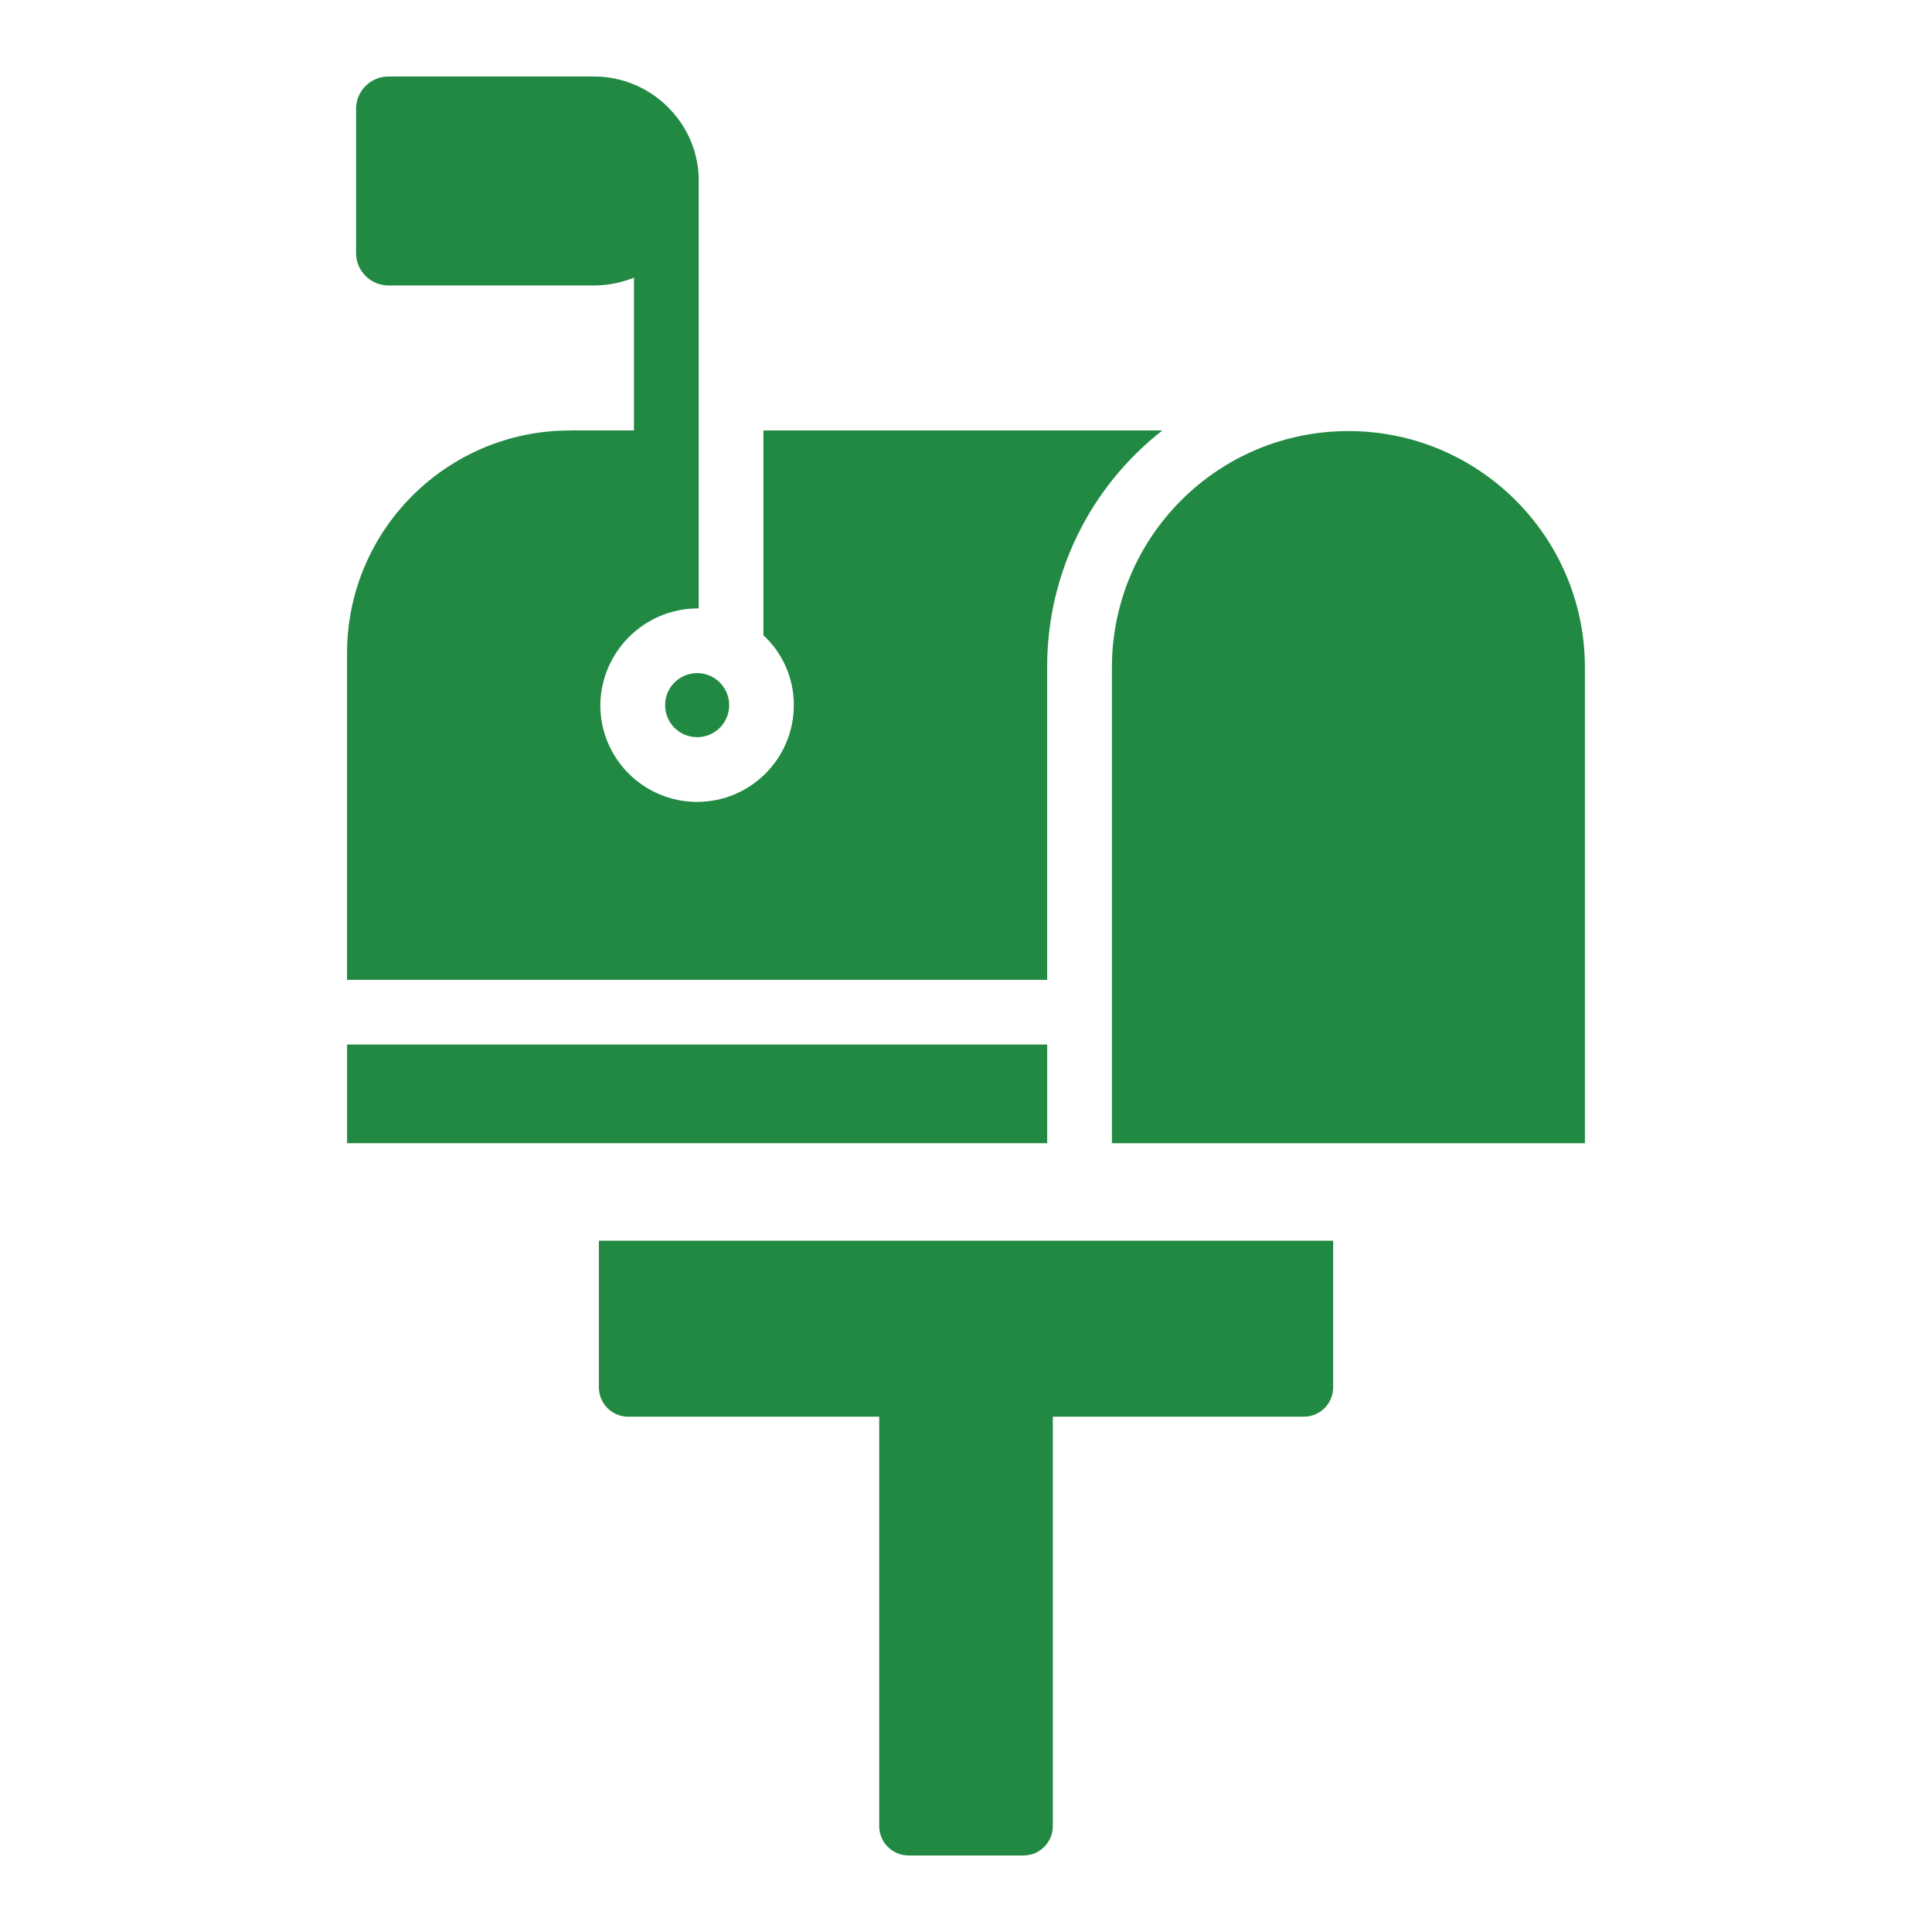 <?xml version="1.0" encoding="UTF-8"?>
<svg id="Layer_1" data-name="Layer 1" xmlns="http://www.w3.org/2000/svg" viewBox="0 0 512 512">
  <defs>
    <style>
      .cls-1 {
        fill: #228943;
      }
    </style>
  </defs>
  <path class="cls-1" d="M420.02,176.67c-.13-34.62-28.3-62.57-62.92-62.43-34.43.13-62.3,28.01-62.43,62.43v126.3h125.35v-126.3Z"/>
  <rect class="cls-1" x="91.98" y="276.81" width="185.54" height="26.15"/>
  <path class="cls-1" d="M240.74,491.72h30.52c4.27-.01,7.73-3.47,7.75-7.75v-108.53h66.54c4.27-.01,7.73-3.47,7.75-7.75v-38.89h-194.59v38.89c.01,4.27,3.47,7.73,7.75,7.75h66.54v108.53c.01,4.27,3.47,7.73,7.75,7.75Z"/>
  <path class="cls-1" d="M176.26,186.87c0,4.69,3.8,8.49,8.49,8.49s8.49-3.8,8.49-8.49-3.8-8.49-8.49-8.49-8.49,3.8-8.49,8.49Z"/>
  <path class="cls-1" d="M151.05,114.08c-32.6,0-59.04,26.39-59.08,58.99v86.6h185.54v-83c-.02-24.45,11.25-47.55,30.52-62.59h-105.72v54.27c5.16,4.77,8.09,11.49,8.06,18.52,0,14.16-11.48,25.64-25.64,25.64s-25.64-11.48-25.64-25.64c.15-14.1,11.54-25.49,25.64-25.64h.43V46.91c-.23-6.37-2.68-12.46-6.92-17.21-5.27-6-12.87-9.44-20.86-9.43h-54.45c-4.73.01-8.56,3.84-8.57,8.57v38.24c.01,4.73,3.84,8.56,8.57,8.57h54.45c3.64-.01,7.25-.71,10.63-2.06v40.47h-16.98Z"/>
</svg>